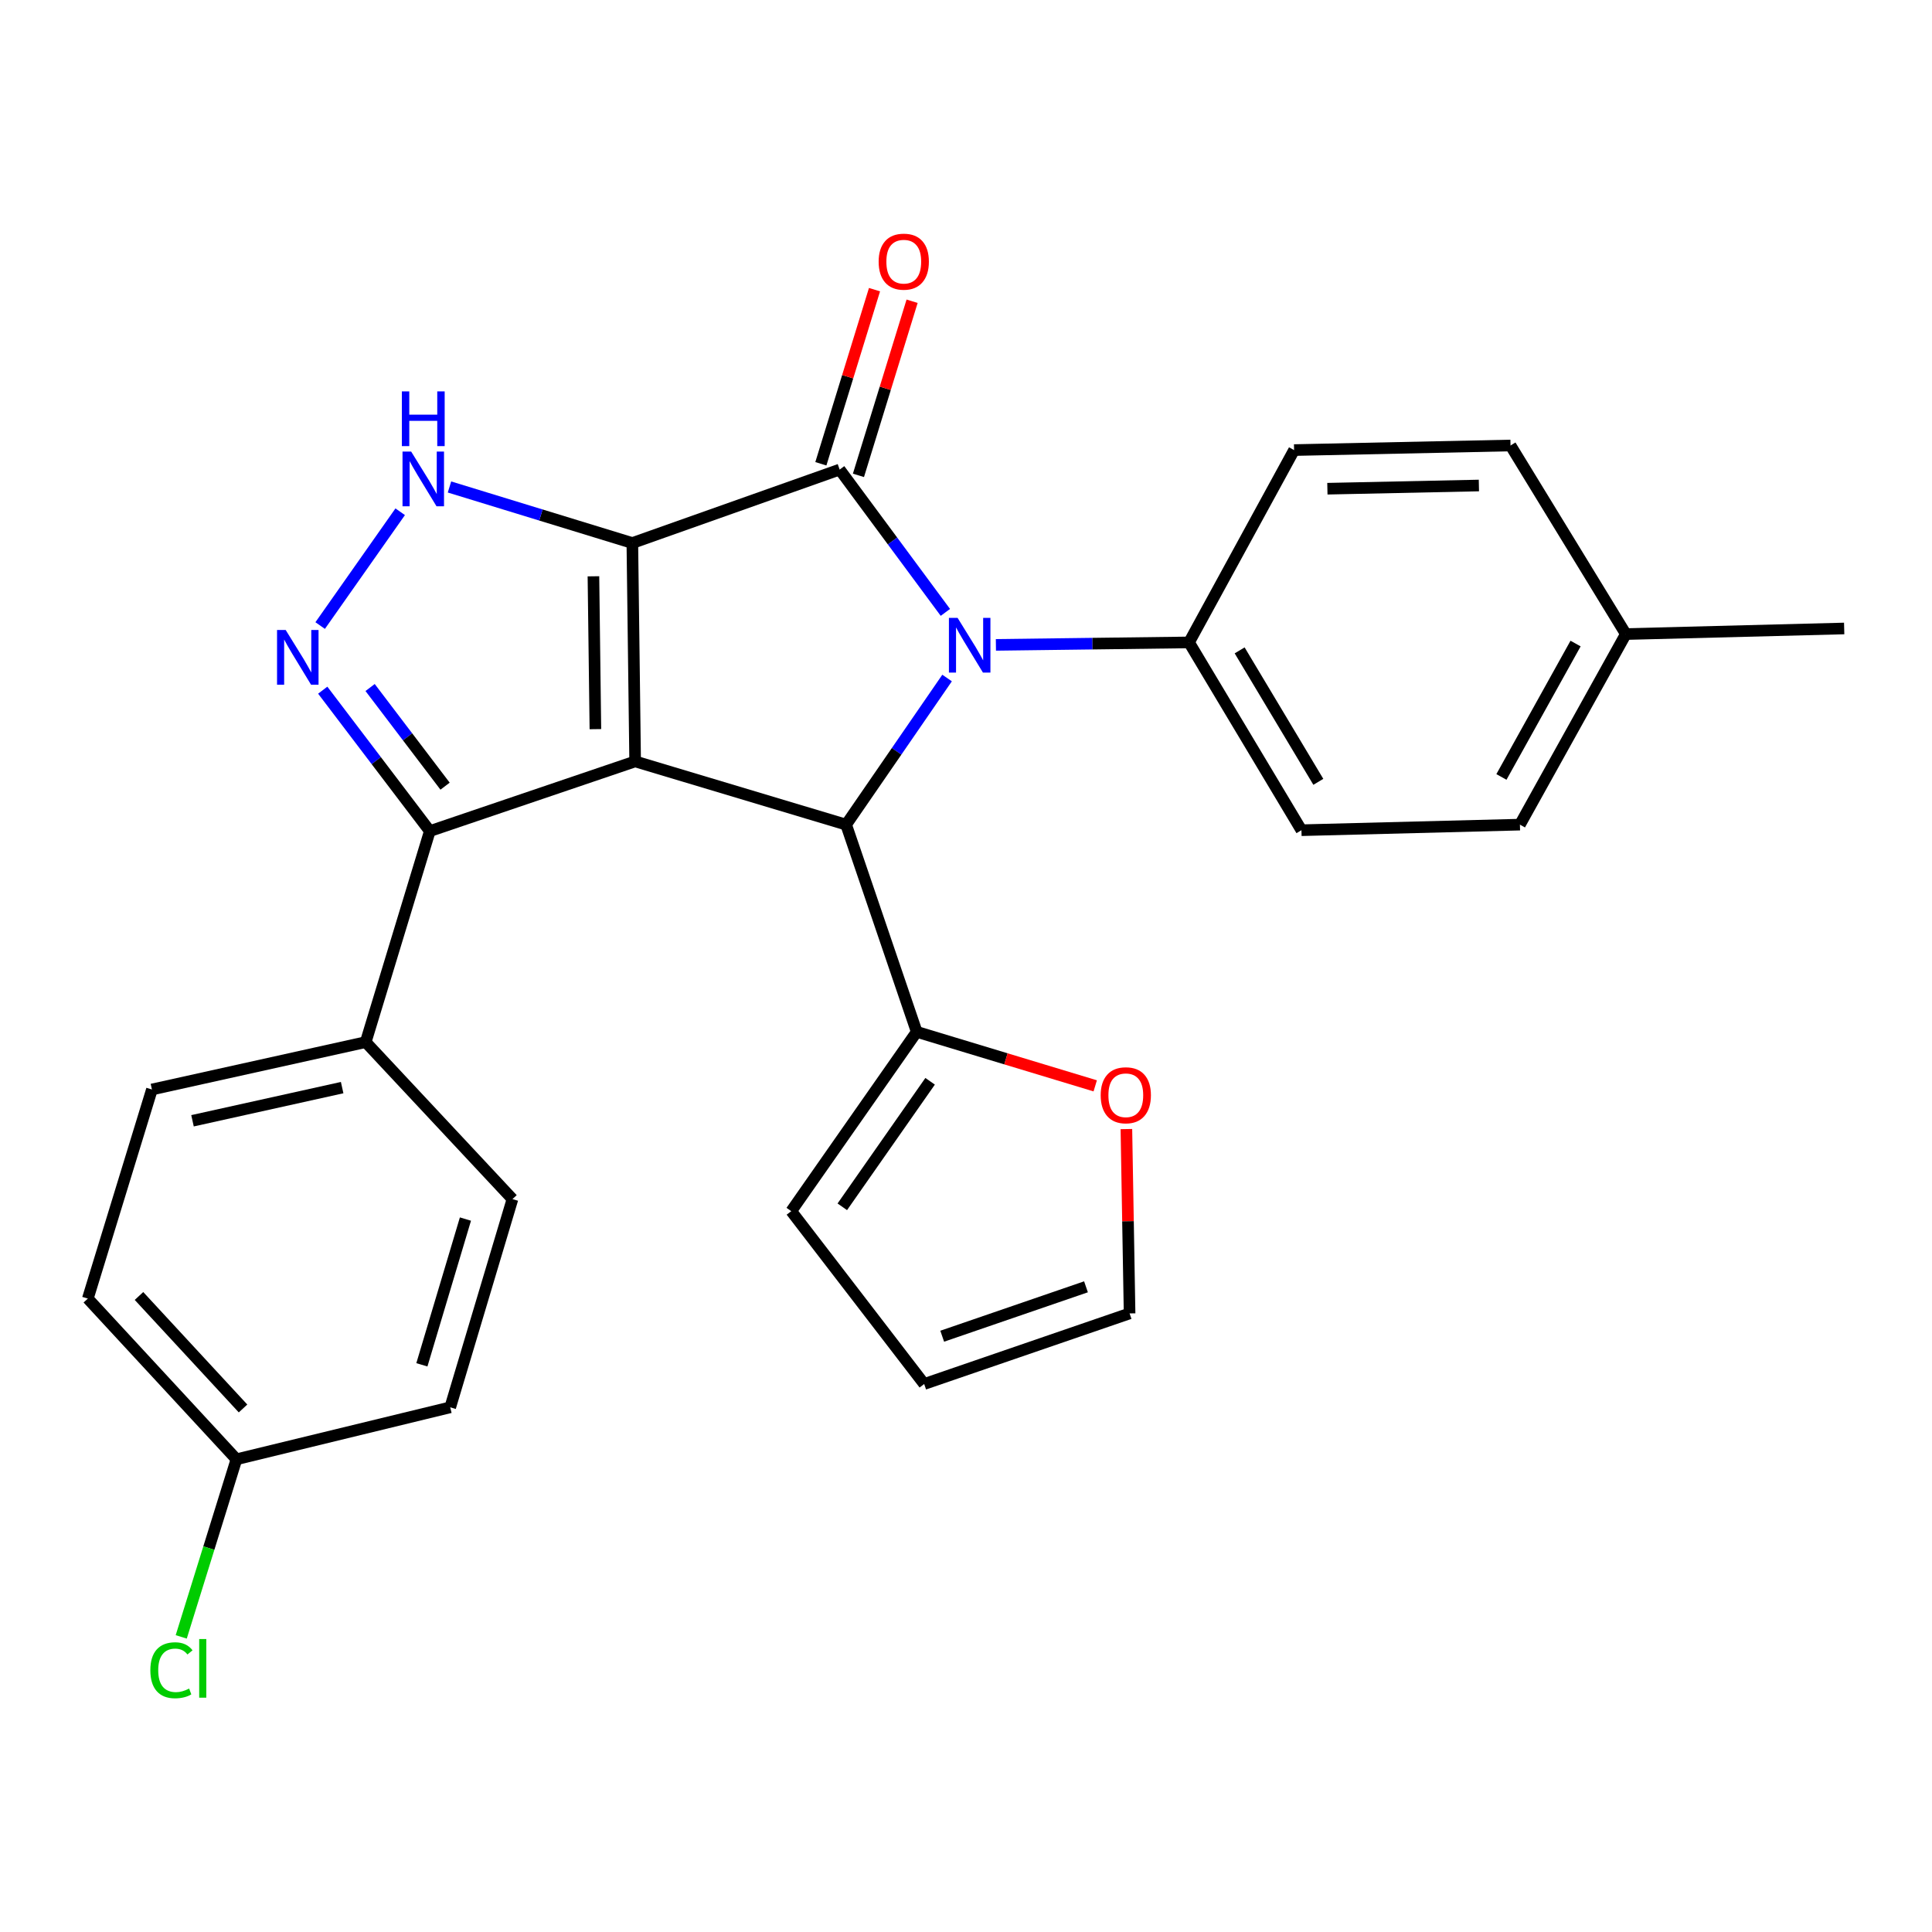 <?xml version='1.0' encoding='iso-8859-1'?>
<svg version='1.1' baseProfile='full'
              xmlns='http://www.w3.org/2000/svg'
                      xmlns:rdkit='http://www.rdkit.org/xml'
                      xmlns:xlink='http://www.w3.org/1999/xlink'
                  xml:space='preserve'
width='1000px' height='1000px' viewBox='0 0 1000 1000'>
<!-- END OF HEADER -->
<rect style='opacity:1.0;fill:#FFFFFF;stroke:none' width='1000' height='1000' x='0' y='0'> </rect>
<path class='bond-0' d='M 327.3,281.074 L 328.748,394.1' style='fill:none;fill-rule:evenodd;stroke:#000000;stroke-width:6px;stroke-linecap:butt;stroke-linejoin:miter;stroke-opacity:1' />
<path class='bond-0' d='M 307.16,298.289 L 308.174,377.407' style='fill:none;fill-rule:evenodd;stroke:#000000;stroke-width:6px;stroke-linecap:butt;stroke-linejoin:miter;stroke-opacity:1' />
<path class='bond-1' d='M 327.3,281.074 L 434.603,243.048' style='fill:none;fill-rule:evenodd;stroke:#000000;stroke-width:6px;stroke-linecap:butt;stroke-linejoin:miter;stroke-opacity:1' />
<path class='bond-4' d='M 327.3,281.074 L 279.976,266.567' style='fill:none;fill-rule:evenodd;stroke:#000000;stroke-width:6px;stroke-linecap:butt;stroke-linejoin:miter;stroke-opacity:1' />
<path class='bond-4' d='M 279.976,266.567 L 232.651,252.06' style='fill:none;fill-rule:evenodd;stroke:#0000FF;stroke-width:6px;stroke-linecap:butt;stroke-linejoin:miter;stroke-opacity:1' />
<path class='bond-3' d='M 328.748,394.1 L 437.951,426.832' style='fill:none;fill-rule:evenodd;stroke:#000000;stroke-width:6px;stroke-linecap:butt;stroke-linejoin:miter;stroke-opacity:1' />
<path class='bond-6' d='M 328.748,394.1 L 222.475,430.18' style='fill:none;fill-rule:evenodd;stroke:#000000;stroke-width:6px;stroke-linecap:butt;stroke-linejoin:miter;stroke-opacity:1' />
<path class='bond-2' d='M 434.603,243.048 L 461.964,280.011' style='fill:none;fill-rule:evenodd;stroke:#000000;stroke-width:6px;stroke-linecap:butt;stroke-linejoin:miter;stroke-opacity:1' />
<path class='bond-2' d='M 461.964,280.011 L 489.325,316.974' style='fill:none;fill-rule:evenodd;stroke:#0000FF;stroke-width:6px;stroke-linecap:butt;stroke-linejoin:miter;stroke-opacity:1' />
<path class='bond-9' d='M 444.331,246.046 L 458.215,200.985' style='fill:none;fill-rule:evenodd;stroke:#000000;stroke-width:6px;stroke-linecap:butt;stroke-linejoin:miter;stroke-opacity:1' />
<path class='bond-9' d='M 458.215,200.985 L 472.1,155.925' style='fill:none;fill-rule:evenodd;stroke:#FF0000;stroke-width:6px;stroke-linecap:butt;stroke-linejoin:miter;stroke-opacity:1' />
<path class='bond-9' d='M 424.875,240.051 L 438.759,194.99' style='fill:none;fill-rule:evenodd;stroke:#000000;stroke-width:6px;stroke-linecap:butt;stroke-linejoin:miter;stroke-opacity:1' />
<path class='bond-9' d='M 438.759,194.99 L 452.644,149.93' style='fill:none;fill-rule:evenodd;stroke:#FF0000;stroke-width:6px;stroke-linecap:butt;stroke-linejoin:miter;stroke-opacity:1' />
<path class='bond-8' d='M 515.479,333.789 L 565.463,333.151' style='fill:none;fill-rule:evenodd;stroke:#0000FF;stroke-width:6px;stroke-linecap:butt;stroke-linejoin:miter;stroke-opacity:1' />
<path class='bond-8' d='M 565.463,333.151 L 615.446,332.514' style='fill:none;fill-rule:evenodd;stroke:#000000;stroke-width:6px;stroke-linecap:butt;stroke-linejoin:miter;stroke-opacity:1' />
<path class='bond-28' d='M 490.209,350.941 L 464.08,388.887' style='fill:none;fill-rule:evenodd;stroke:#0000FF;stroke-width:6px;stroke-linecap:butt;stroke-linejoin:miter;stroke-opacity:1' />
<path class='bond-28' d='M 464.08,388.887 L 437.951,426.832' style='fill:none;fill-rule:evenodd;stroke:#000000;stroke-width:6px;stroke-linecap:butt;stroke-linejoin:miter;stroke-opacity:1' />
<path class='bond-7' d='M 437.951,426.832 L 474.484,534.078' style='fill:none;fill-rule:evenodd;stroke:#000000;stroke-width:6px;stroke-linecap:butt;stroke-linejoin:miter;stroke-opacity:1' />
<path class='bond-5' d='M 207.139,264.883 L 165.715,323.787' style='fill:none;fill-rule:evenodd;stroke:#0000FF;stroke-width:6px;stroke-linecap:butt;stroke-linejoin:miter;stroke-opacity:1' />
<path class='bond-27' d='M 167.043,357.234 L 194.759,393.707' style='fill:none;fill-rule:evenodd;stroke:#0000FF;stroke-width:6px;stroke-linecap:butt;stroke-linejoin:miter;stroke-opacity:1' />
<path class='bond-27' d='M 194.759,393.707 L 222.475,430.18' style='fill:none;fill-rule:evenodd;stroke:#000000;stroke-width:6px;stroke-linecap:butt;stroke-linejoin:miter;stroke-opacity:1' />
<path class='bond-27' d='M 191.567,355.858 L 210.969,381.389' style='fill:none;fill-rule:evenodd;stroke:#0000FF;stroke-width:6px;stroke-linecap:butt;stroke-linejoin:miter;stroke-opacity:1' />
<path class='bond-27' d='M 210.969,381.389 L 230.37,406.92' style='fill:none;fill-rule:evenodd;stroke:#000000;stroke-width:6px;stroke-linecap:butt;stroke-linejoin:miter;stroke-opacity:1' />
<path class='bond-10' d='M 222.475,430.18 L 189.29,539.394' style='fill:none;fill-rule:evenodd;stroke:#000000;stroke-width:6px;stroke-linecap:butt;stroke-linejoin:miter;stroke-opacity:1' />
<path class='bond-11' d='M 474.484,534.078 L 520.685,548.056' style='fill:none;fill-rule:evenodd;stroke:#000000;stroke-width:6px;stroke-linecap:butt;stroke-linejoin:miter;stroke-opacity:1' />
<path class='bond-11' d='M 520.685,548.056 L 566.887,562.034' style='fill:none;fill-rule:evenodd;stroke:#FF0000;stroke-width:6px;stroke-linecap:butt;stroke-linejoin:miter;stroke-opacity:1' />
<path class='bond-12' d='M 474.484,534.078 L 409.55,626.892' style='fill:none;fill-rule:evenodd;stroke:#000000;stroke-width:6px;stroke-linecap:butt;stroke-linejoin:miter;stroke-opacity:1' />
<path class='bond-12' d='M 481.425,559.671 L 435.972,624.641' style='fill:none;fill-rule:evenodd;stroke:#000000;stroke-width:6px;stroke-linecap:butt;stroke-linejoin:miter;stroke-opacity:1' />
<path class='bond-15' d='M 615.446,332.514 L 673.627,429.716' style='fill:none;fill-rule:evenodd;stroke:#000000;stroke-width:6px;stroke-linecap:butt;stroke-linejoin:miter;stroke-opacity:1' />
<path class='bond-15' d='M 641.642,336.638 L 682.369,404.68' style='fill:none;fill-rule:evenodd;stroke:#000000;stroke-width:6px;stroke-linecap:butt;stroke-linejoin:miter;stroke-opacity:1' />
<path class='bond-16' d='M 615.446,332.514 L 669.816,232.959' style='fill:none;fill-rule:evenodd;stroke:#000000;stroke-width:6px;stroke-linecap:butt;stroke-linejoin:miter;stroke-opacity:1' />
<path class='bond-17' d='M 189.29,539.394 L 78.639,563.915' style='fill:none;fill-rule:evenodd;stroke:#000000;stroke-width:6px;stroke-linecap:butt;stroke-linejoin:miter;stroke-opacity:1' />
<path class='bond-17' d='M 177.097,562.949 L 99.642,580.114' style='fill:none;fill-rule:evenodd;stroke:#000000;stroke-width:6px;stroke-linecap:butt;stroke-linejoin:miter;stroke-opacity:1' />
<path class='bond-18' d='M 189.29,539.394 L 265.251,620.649' style='fill:none;fill-rule:evenodd;stroke:#000000;stroke-width:6px;stroke-linecap:butt;stroke-linejoin:miter;stroke-opacity:1' />
<path class='bond-13' d='M 583.018,584.407 L 583.844,632.116' style='fill:none;fill-rule:evenodd;stroke:#FF0000;stroke-width:6px;stroke-linecap:butt;stroke-linejoin:miter;stroke-opacity:1' />
<path class='bond-13' d='M 583.844,632.116 L 584.67,679.825' style='fill:none;fill-rule:evenodd;stroke:#000000;stroke-width:6px;stroke-linecap:butt;stroke-linejoin:miter;stroke-opacity:1' />
<path class='bond-14' d='M 409.55,626.892 L 478.352,716.358' style='fill:none;fill-rule:evenodd;stroke:#000000;stroke-width:6px;stroke-linecap:butt;stroke-linejoin:miter;stroke-opacity:1' />
<path class='bond-30' d='M 584.67,679.825 L 478.352,716.358' style='fill:none;fill-rule:evenodd;stroke:#000000;stroke-width:6px;stroke-linecap:butt;stroke-linejoin:miter;stroke-opacity:1' />
<path class='bond-30' d='M 562.106,666.051 L 487.684,691.624' style='fill:none;fill-rule:evenodd;stroke:#000000;stroke-width:6px;stroke-linecap:butt;stroke-linejoin:miter;stroke-opacity:1' />
<path class='bond-22' d='M 673.627,429.716 L 786.709,426.832' style='fill:none;fill-rule:evenodd;stroke:#000000;stroke-width:6px;stroke-linecap:butt;stroke-linejoin:miter;stroke-opacity:1' />
<path class='bond-23' d='M 669.816,232.959 L 781.846,230.584' style='fill:none;fill-rule:evenodd;stroke:#000000;stroke-width:6px;stroke-linecap:butt;stroke-linejoin:miter;stroke-opacity:1' />
<path class='bond-23' d='M 687.052,252.957 L 765.473,251.295' style='fill:none;fill-rule:evenodd;stroke:#000000;stroke-width:6px;stroke-linecap:butt;stroke-linejoin:miter;stroke-opacity:1' />
<path class='bond-21' d='M 78.639,563.915 L 45.455,672.145' style='fill:none;fill-rule:evenodd;stroke:#000000;stroke-width:6px;stroke-linecap:butt;stroke-linejoin:miter;stroke-opacity:1' />
<path class='bond-20' d='M 265.251,620.649 L 233.039,728.426' style='fill:none;fill-rule:evenodd;stroke:#000000;stroke-width:6px;stroke-linecap:butt;stroke-linejoin:miter;stroke-opacity:1' />
<path class='bond-20' d='M 240.913,630.985 L 218.364,706.429' style='fill:none;fill-rule:evenodd;stroke:#000000;stroke-width:6px;stroke-linecap:butt;stroke-linejoin:miter;stroke-opacity:1' />
<path class='bond-19' d='M 122.388,755.322 L 233.039,728.426' style='fill:none;fill-rule:evenodd;stroke:#000000;stroke-width:6px;stroke-linecap:butt;stroke-linejoin:miter;stroke-opacity:1' />
<path class='bond-25' d='M 122.388,755.322 L 108.097,801.285' style='fill:none;fill-rule:evenodd;stroke:#000000;stroke-width:6px;stroke-linecap:butt;stroke-linejoin:miter;stroke-opacity:1' />
<path class='bond-25' d='M 108.097,801.285 L 93.806,847.248' style='fill:none;fill-rule:evenodd;stroke:#00CC00;stroke-width:6px;stroke-linecap:butt;stroke-linejoin:miter;stroke-opacity:1' />
<path class='bond-29' d='M 122.388,755.322 L 45.455,672.145' style='fill:none;fill-rule:evenodd;stroke:#000000;stroke-width:6px;stroke-linecap:butt;stroke-linejoin:miter;stroke-opacity:1' />
<path class='bond-29' d='M 125.794,729.022 L 71.941,670.798' style='fill:none;fill-rule:evenodd;stroke:#000000;stroke-width:6px;stroke-linecap:butt;stroke-linejoin:miter;stroke-opacity:1' />
<path class='bond-31' d='M 786.709,426.832 L 841.531,328.194' style='fill:none;fill-rule:evenodd;stroke:#000000;stroke-width:6px;stroke-linecap:butt;stroke-linejoin:miter;stroke-opacity:1' />
<path class='bond-31' d='M 777.137,402.146 L 815.513,333.099' style='fill:none;fill-rule:evenodd;stroke:#000000;stroke-width:6px;stroke-linecap:butt;stroke-linejoin:miter;stroke-opacity:1' />
<path class='bond-24' d='M 781.846,230.584 L 841.531,328.194' style='fill:none;fill-rule:evenodd;stroke:#000000;stroke-width:6px;stroke-linecap:butt;stroke-linejoin:miter;stroke-opacity:1' />
<path class='bond-26' d='M 841.531,328.194 L 954.545,325.298' style='fill:none;fill-rule:evenodd;stroke:#000000;stroke-width:6px;stroke-linecap:butt;stroke-linejoin:miter;stroke-opacity:1' />
<path  class='atom-3' d='M 495.64 319.802
L 504.92 334.802
Q 505.84 336.282, 507.32 338.962
Q 508.8 341.642, 508.88 341.802
L 508.88 319.802
L 512.64 319.802
L 512.64 348.122
L 508.76 348.122
L 498.8 331.722
Q 497.64 329.802, 496.4 327.602
Q 495.2 325.402, 494.84 324.722
L 494.84 348.122
L 491.16 348.122
L 491.16 319.802
L 495.64 319.802
' fill='#0000FF'/>
<path  class='atom-5' d='M 212.822 233.74
L 222.102 248.74
Q 223.022 250.22, 224.502 252.9
Q 225.982 255.58, 226.062 255.74
L 226.062 233.74
L 229.822 233.74
L 229.822 262.06
L 225.942 262.06
L 215.982 245.66
Q 214.822 243.74, 213.582 241.54
Q 212.382 239.34, 212.022 238.66
L 212.022 262.06
L 208.342 262.06
L 208.342 233.74
L 212.822 233.74
' fill='#0000FF'/>
<path  class='atom-5' d='M 208.002 202.588
L 211.842 202.588
L 211.842 214.628
L 226.322 214.628
L 226.322 202.588
L 230.162 202.588
L 230.162 230.908
L 226.322 230.908
L 226.322 217.828
L 211.842 217.828
L 211.842 230.908
L 208.002 230.908
L 208.002 202.588
' fill='#0000FF'/>
<path  class='atom-6' d='M 147.877 326.09
L 157.157 341.09
Q 158.077 342.57, 159.557 345.25
Q 161.037 347.93, 161.117 348.09
L 161.117 326.09
L 164.877 326.09
L 164.877 354.41
L 160.997 354.41
L 151.037 338.01
Q 149.877 336.09, 148.637 333.89
Q 147.437 331.69, 147.077 331.01
L 147.077 354.41
L 143.397 354.41
L 143.397 326.09
L 147.877 326.09
' fill='#0000FF'/>
<path  class='atom-10' d='M 454.788 135.43
Q 454.788 128.63, 458.148 124.83
Q 461.508 121.03, 467.788 121.03
Q 474.068 121.03, 477.428 124.83
Q 480.788 128.63, 480.788 135.43
Q 480.788 142.31, 477.388 146.23
Q 473.988 150.11, 467.788 150.11
Q 461.548 150.11, 458.148 146.23
Q 454.788 142.35, 454.788 135.43
M 467.788 146.91
Q 472.108 146.91, 474.428 144.03
Q 476.788 141.11, 476.788 135.43
Q 476.788 129.87, 474.428 127.07
Q 472.108 124.23, 467.788 124.23
Q 463.468 124.23, 461.108 127.03
Q 458.788 129.83, 458.788 135.43
Q 458.788 141.15, 461.108 144.03
Q 463.468 146.91, 467.788 146.91
' fill='#FF0000'/>
<path  class='atom-12' d='M 569.714 566.902
Q 569.714 560.102, 573.074 556.302
Q 576.434 552.502, 582.714 552.502
Q 588.994 552.502, 592.354 556.302
Q 595.714 560.102, 595.714 566.902
Q 595.714 573.782, 592.314 577.702
Q 588.914 581.582, 582.714 581.582
Q 576.474 581.582, 573.074 577.702
Q 569.714 573.822, 569.714 566.902
M 582.714 578.382
Q 587.034 578.382, 589.354 575.502
Q 591.714 572.582, 591.714 566.902
Q 591.714 561.342, 589.354 558.542
Q 587.034 555.702, 582.714 555.702
Q 578.394 555.702, 576.034 558.502
Q 573.714 561.302, 573.714 566.902
Q 573.714 572.622, 576.034 575.502
Q 578.394 578.382, 582.714 578.382
' fill='#FF0000'/>
<path  class='atom-26' d='M 77.82 864.521
Q 77.82 857.481, 81.1 853.801
Q 84.42 850.081, 90.7 850.081
Q 96.54 850.081, 99.66 854.201
L 97.02 856.361
Q 94.74 853.361, 90.7 853.361
Q 86.42 853.361, 84.14 856.241
Q 81.9 859.081, 81.9 864.521
Q 81.9 870.121, 84.22 873.001
Q 86.58 875.881, 91.14 875.881
Q 94.26 875.881, 97.9 874.001
L 99.02 877.001
Q 97.54 877.961, 95.3 878.521
Q 93.06 879.081, 90.58 879.081
Q 84.42 879.081, 81.1 875.321
Q 77.82 871.561, 77.82 864.521
' fill='#00CC00'/>
<path  class='atom-26' d='M 103.1 848.361
L 106.78 848.361
L 106.78 878.721
L 103.1 878.721
L 103.1 848.361
' fill='#00CC00'/>
</svg>

